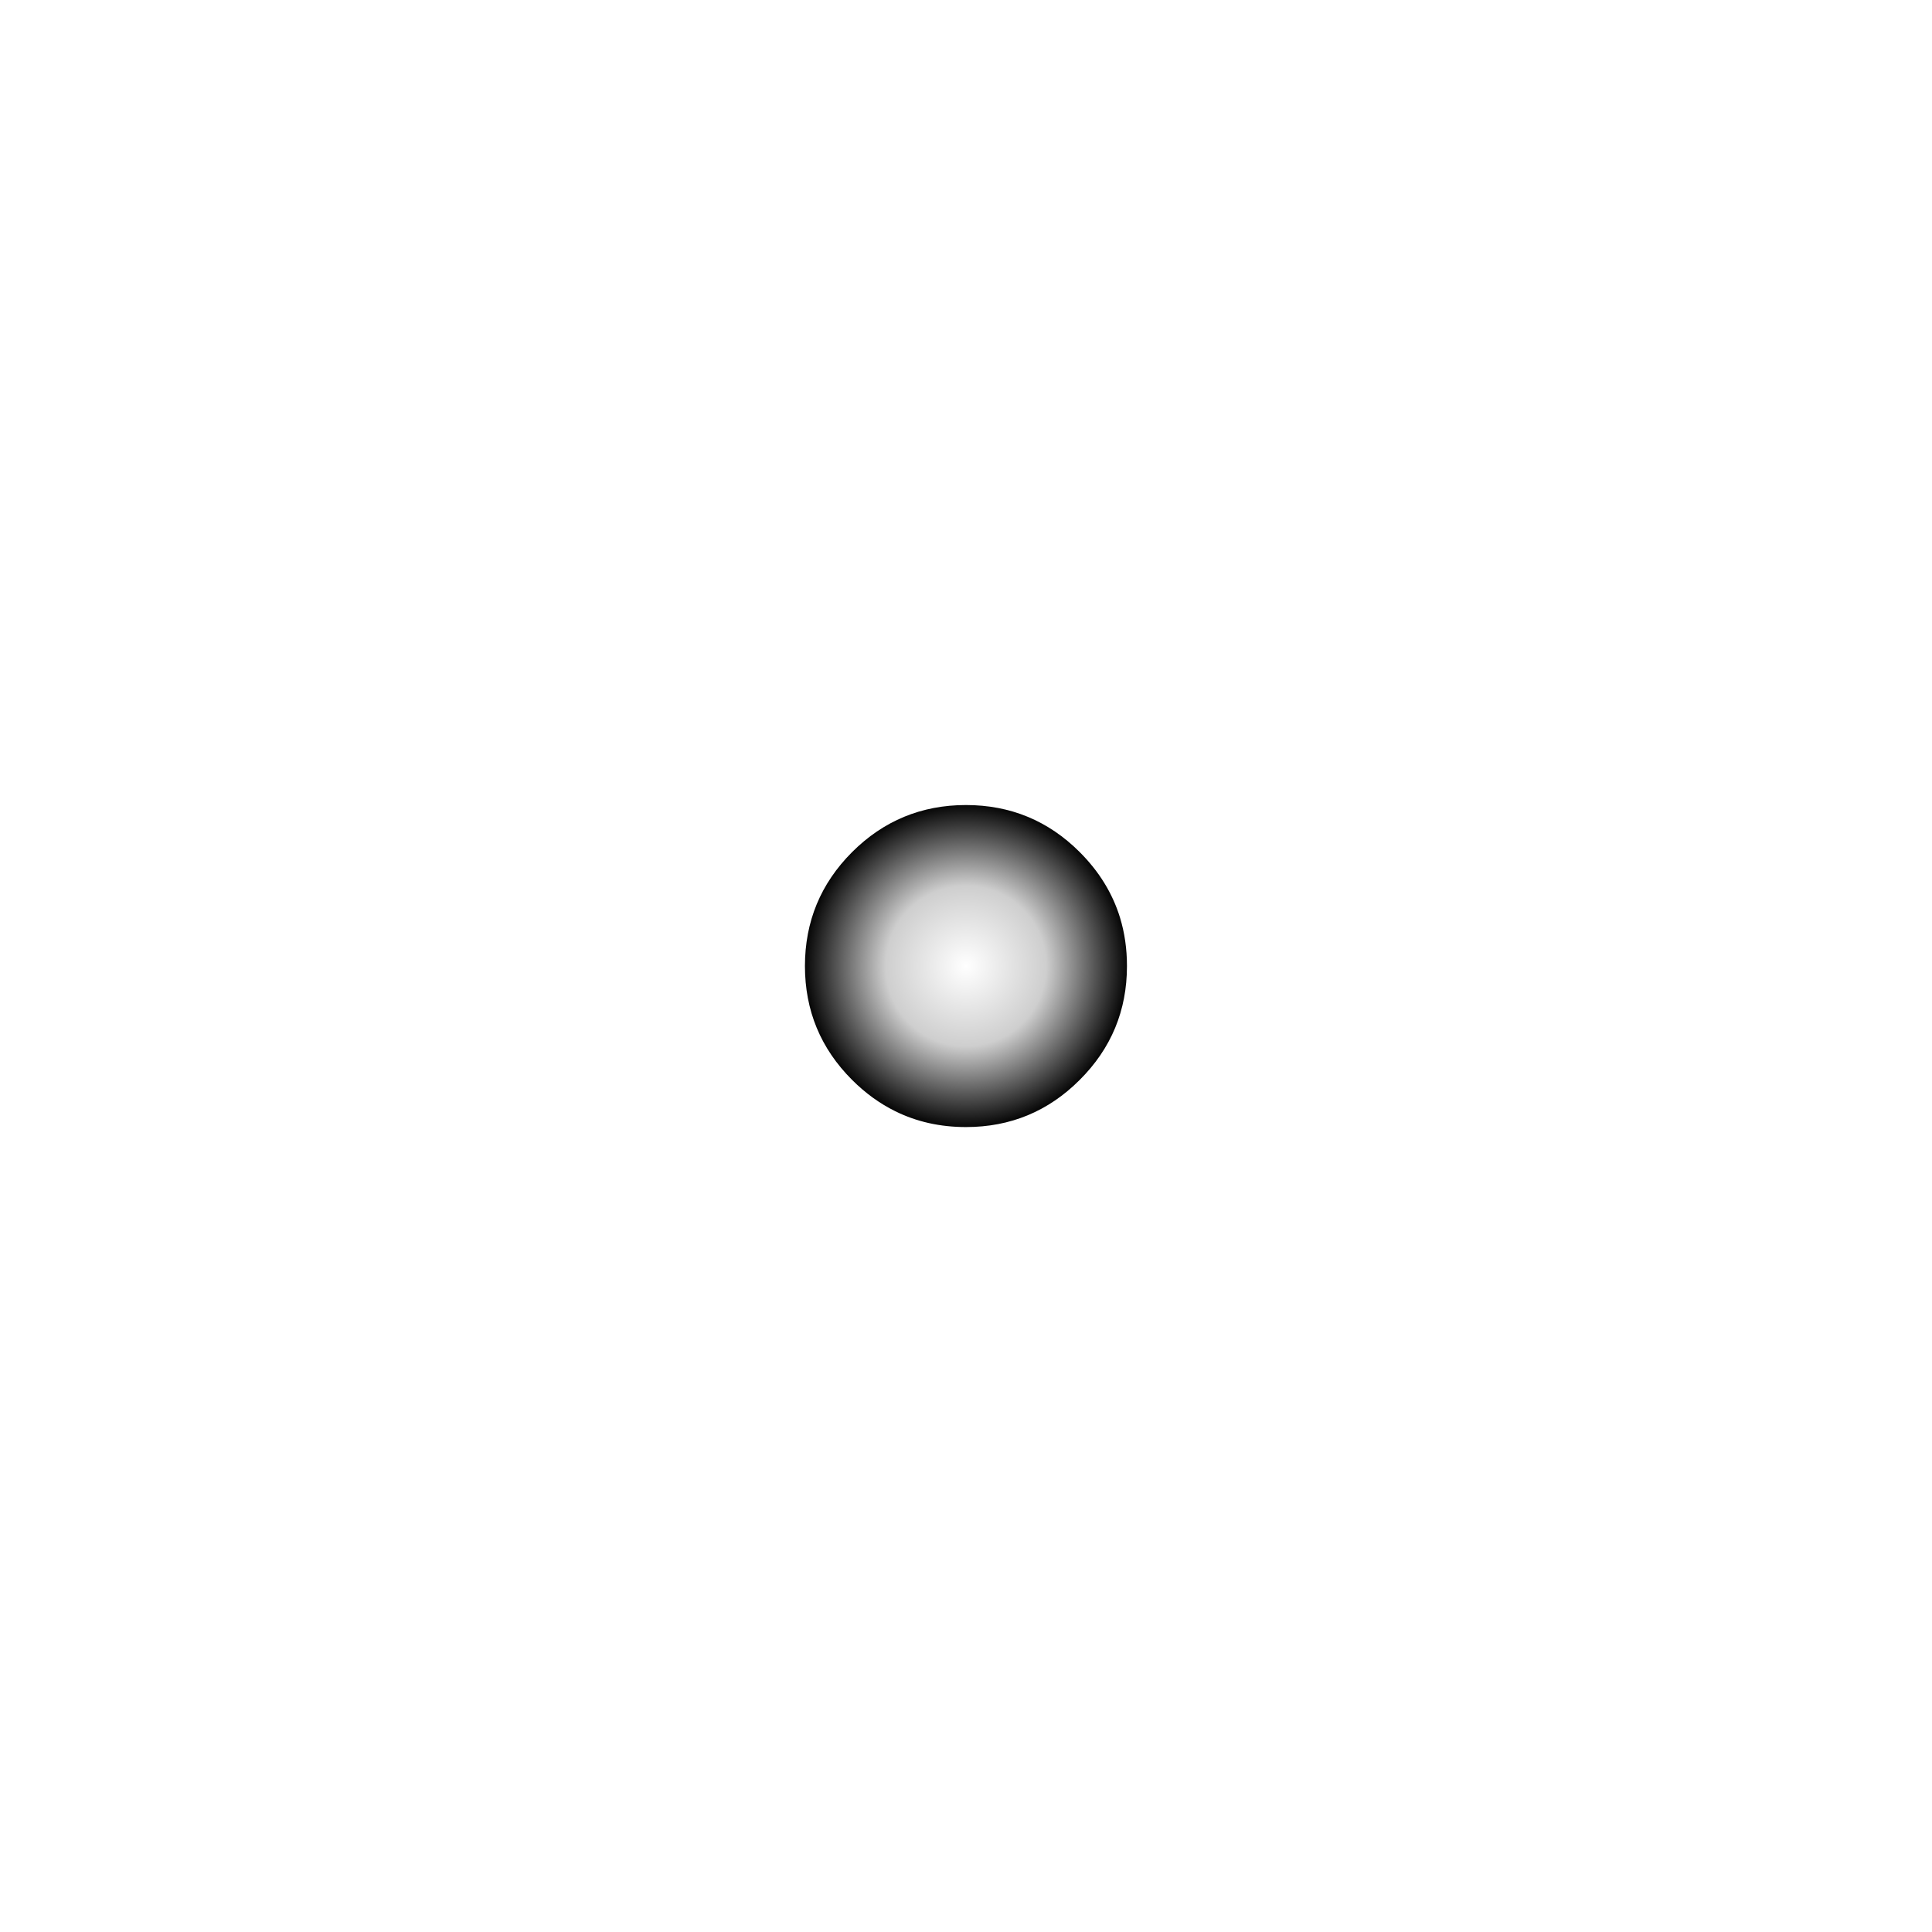 <?xml version="1.0" encoding="UTF-8" standalone="no"?>
<svg xmlns:xlink="http://www.w3.org/1999/xlink" height="1015.2px" width="1015.15px" xmlns="http://www.w3.org/2000/svg">
  <g transform="matrix(1.0, 0.0, 0.0, 1.0, 219.95, 276.4)">
    <path d="M203.0 231.2 Q203.0 266.25 227.75 291.0 238.2 301.45 250.5 307.5 267.3 315.8 287.6 315.8 322.65 315.8 347.4 291.0 372.2 266.25 372.2 231.2 372.2 217.7 368.55 205.75 362.65 186.6 347.4 171.35 322.65 146.6 287.6 146.6 252.55 146.6 227.75 171.35 203.0 196.15 203.0 231.2" fill="url(#gradient0)" fill-rule="evenodd" stroke="none">
      <animate attributeName="d" dur="2s" repeatCount="indefinite" values="M203.0 231.2 Q203.0 266.25 227.75 291.0 238.2 301.45 250.5 307.5 267.3 315.8 287.6 315.8 322.65 315.8 347.4 291.0 372.2 266.25 372.2 231.2 372.2 217.7 368.55 205.75 362.65 186.6 347.4 171.35 322.65 146.6 287.6 146.6 252.55 146.6 227.75 171.35 203.0 196.15 203.0 231.2;M-219.95 231.2 Q-219.95 441.45 -71.45 590.0 -8.8 652.65 64.9 689.0 165.9 738.75 287.65 738.8 497.9 738.75 646.4 590.0 795.2 441.45 795.2 231.2 795.2 150.25 773.15 78.5 737.95 -36.35 646.4 -127.9 497.9 -276.4 287.65 -276.4 77.35 -276.4 -71.45 -127.9 -219.95 20.9 -219.95 231.2"/>
    </path>
    <path d="M203.0 231.2 Q203.0 196.15 227.75 171.35 252.55 146.6 287.6 146.6 322.65 146.6 347.4 171.35 362.65 186.6 368.55 205.75 372.2 217.7 372.2 231.2 372.2 266.25 347.4 291.0 322.65 315.8 287.6 315.8 267.3 315.8 250.5 307.5 238.2 301.45 227.75 291.0 203.0 266.25 203.0 231.2" fill="none" stroke="#000000" stroke-linecap="round" stroke-linejoin="round" stroke-opacity="0.0" stroke-width="1.0">
      <animate attributeName="stroke" dur="2s" repeatCount="indefinite" values="#000000;#000001"/>
      <animate attributeName="stroke-width" dur="2s" repeatCount="indefinite" values="0.0;0.0"/>
      <animate attributeName="fill-opacity" dur="2s" repeatCount="indefinite" values="0.0;0.0"/>
      <animate attributeName="d" dur="2s" repeatCount="indefinite" values="M203.0 231.2 Q203.0 196.15 227.75 171.35 252.55 146.6 287.6 146.6 322.65 146.6 347.4 171.35 362.65 186.6 368.55 205.75 372.2 217.7 372.2 231.2 372.2 266.25 347.4 291.0 322.65 315.8 287.6 315.8 267.3 315.8 250.5 307.5 238.2 301.45 227.75 291.0 203.0 266.25 203.0 231.2;M-219.95 231.2 Q-219.95 20.9 -71.45 -127.9 77.35 -276.4 287.65 -276.4 497.9 -276.4 646.4 -127.9 737.95 -36.35 773.15 78.5 795.2 150.25 795.2 231.2 795.2 441.45 646.4 590.0 497.9 738.75 287.65 738.8 165.9 738.75 64.9 689.0 -8.8 652.65 -71.45 590.0 -219.95 441.45 -219.95 231.2"/>
    </path>
  </g>
  <defs>
    <radialGradient cx="0" cy="0" gradientTransform="matrix(0.105, 0.0, 0.0, 0.105, 287.6, 231.2)" gradientUnits="userSpaceOnUse" id="gradient0" r="819.2" spreadMethod="pad">
      <animateTransform additive="replace" attributeName="gradientTransform" dur="2s" from="1" repeatCount="indefinite" to="1" type="scale"/>
      <animateTransform additive="sum" attributeName="gradientTransform" dur="2s" from="287.6 231.2" repeatCount="indefinite" to="287.6 231.2" type="translate"/>
      <animateTransform additive="sum" attributeName="gradientTransform" dur="2s" from="0.0" repeatCount="indefinite" to="0.0" type="rotate"/>
      <animateTransform additive="sum" attributeName="gradientTransform" dur="2s" from="0.105 0.105" repeatCount="indefinite" to="0.632 0.632" type="scale"/>
      <animateTransform additive="sum" attributeName="gradientTransform" dur="2s" from="0.0" repeatCount="indefinite" to="0.0" type="skewX"/>
      <stop offset="0.0" stop-color="#000000" stop-opacity="0.0">
        <animate attributeName="offset" dur="2s" repeatCount="indefinite" values="0.0;0.0"/>
        <animate attributeName="stop-color" dur="2s" repeatCount="indefinite" values="#000000;#000001"/>
        <animate attributeName="stop-opacity" dur="2s" repeatCount="indefinite" values="0.0;0.0"/>
      </stop>
      <stop offset="0.49" stop-color="#000000" stop-opacity="0.192">
        <animate attributeName="offset" dur="2s" repeatCount="indefinite" values="0.49;1.0"/>
        <animate attributeName="stop-color" dur="2s" repeatCount="indefinite" values="#000000;#000001"/>
        <animate attributeName="stop-opacity" dur="2s" repeatCount="indefinite" values="0.192;0.0"/>
      </stop>
      <stop offset="1.0" stop-color="#000000">
        <animate attributeName="offset" dur="2s" repeatCount="indefinite" values="1.0;1.0"/>
        <animate attributeName="stop-color" dur="2s" repeatCount="indefinite" values="#000000;#000001"/>
        <animate attributeName="stop-opacity" dur="2s" repeatCount="indefinite" values="1.0;0.192"/>
      </stop>
    </radialGradient>
  </defs>
</svg>
